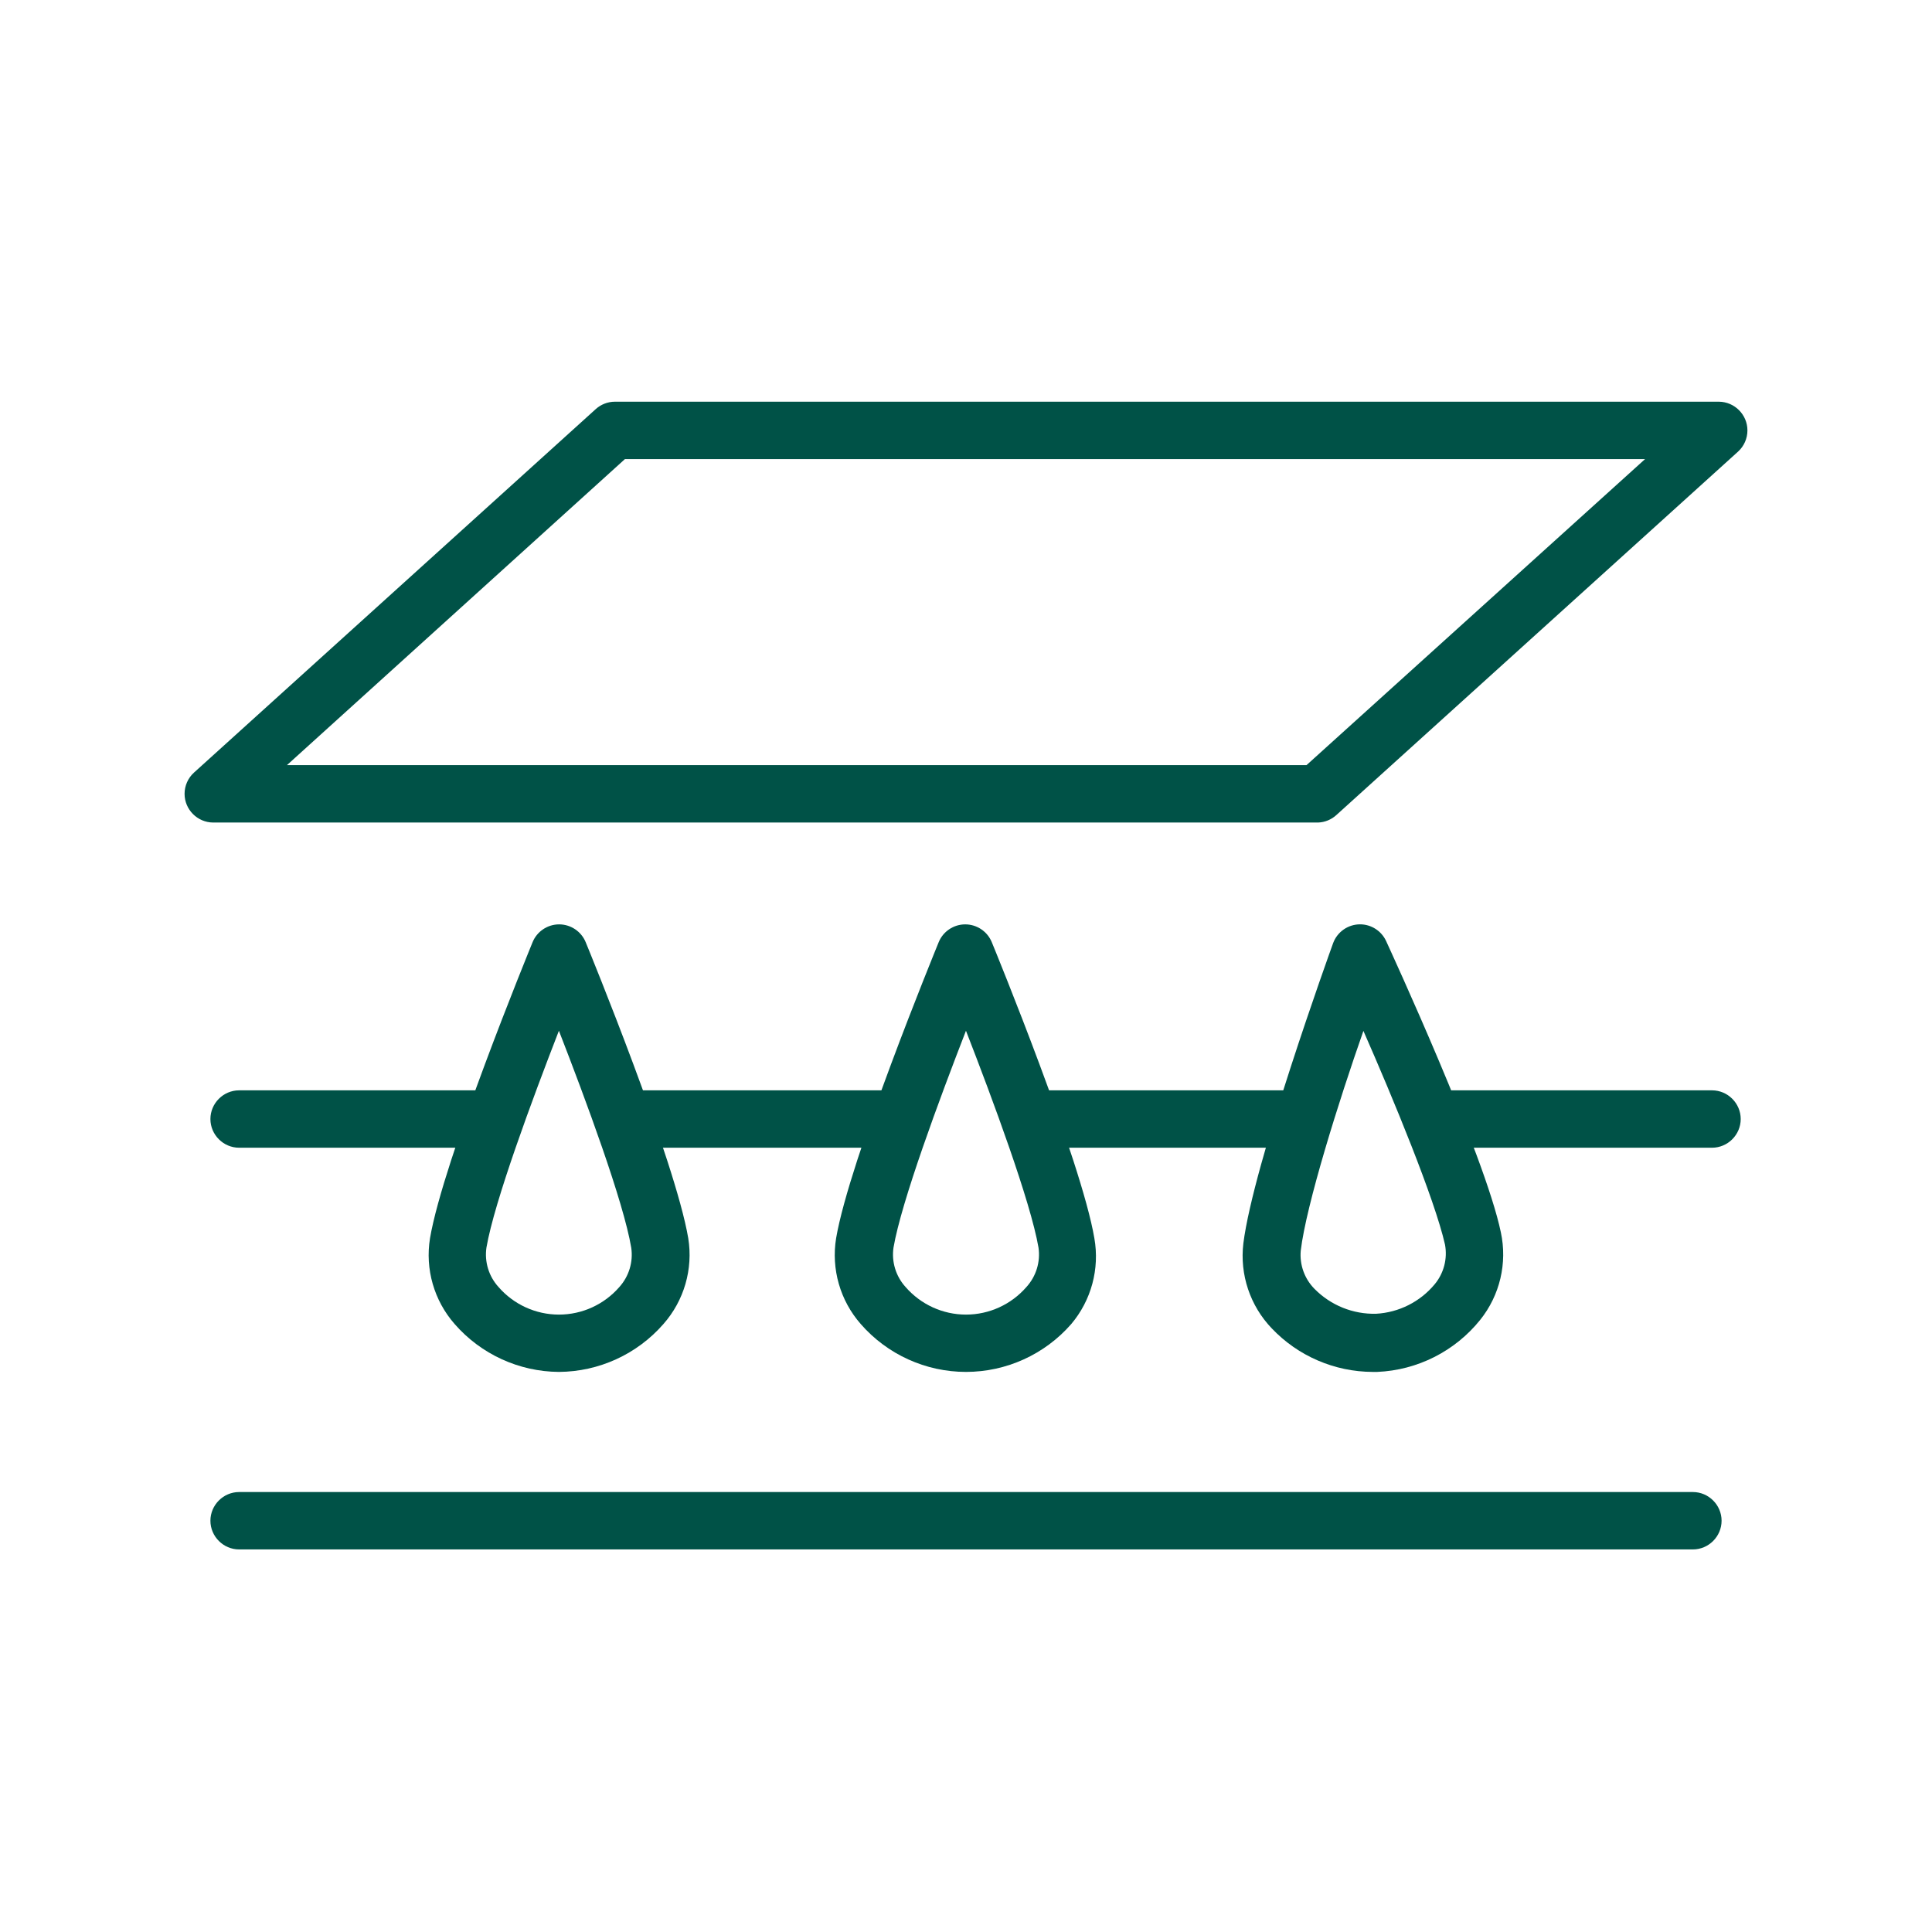 <?xml version="1.0" encoding="UTF-8" standalone="no"?> <svg xmlns="http://www.w3.org/2000/svg" xmlns:xlink="http://www.w3.org/1999/xlink" xmlns:serif="http://www.serif.com/" width="100%" height="100%" viewBox="0 0 101 101" xml:space="preserve" style="fill-rule:evenodd;clip-rule:evenodd;stroke-linejoin:round;stroke-miterlimit:2;"> <path d="M88.5,81L12.5,81C11.677,81 11,80.323 11,79.5C11,78.677 11.677,78 12.5,78L88.5,78C89.323,78 90,78.677 90,79.5C90,80.323 89.323,81 88.5,81Z" style="fill:rgb(0,82,71);fill-rule:nonzero;"></path> <path d="M89.5,60L75.5,60C74.677,60 74,59.323 74,58.5C74,57.677 74.677,57 75.5,57L89.5,57C90.323,57 91,57.677 91,58.5C91,59.323 90.323,60 89.5,60Z" style="fill:rgb(0,82,71);fill-rule:nonzero;"></path> <path d="M67.5,60L54.5,60C53.677,60 53,59.323 53,58.5C53,57.677 53.677,57 54.5,57L67.5,57C68.323,57 69,57.677 69,58.5C69,59.323 68.323,60 67.5,60Z" style="fill:rgb(0,82,71);fill-rule:nonzero;"></path> <path d="M46.5,60L33.5,60C32.677,60 32,59.323 32,58.5C32,57.677 32.677,57 33.5,57L46.5,57C47.323,57 48,57.677 48,58.5C48,59.323 47.323,60 46.5,60Z" style="fill:rgb(0,82,71);fill-rule:nonzero;"></path> <path d="M25.5,60L12.5,60C11.677,60 11,59.323 11,58.5C11,57.677 11.677,57 12.5,57L25.5,57C26.323,57 27,57.677 27,58.5C27,59.323 26.323,60 25.5,60Z" style="fill:rgb(0,82,71);fill-rule:nonzero;"></path> <path d="M50.5,71.72C48.393,71.72 46.386,70.808 45,69.22C43.921,67.992 43.447,66.343 43.71,64.73C44.4,60.66 48.88,49.73 49.07,49.26C49.299,48.695 49.851,48.324 50.46,48.324C51.069,48.324 51.621,48.695 51.85,49.26C52.04,49.72 56.52,60.66 57.21,64.73C57.494,66.331 57.05,67.979 56,69.22C54.614,70.807 52.607,71.719 50.5,71.72ZM50.5,53.88C49.11,57.46 47.12,62.82 46.71,65.22C46.601,65.966 46.833,66.723 47.34,67.28C48.134,68.196 49.288,68.724 50.5,68.724C51.712,68.724 52.866,68.196 53.66,67.28C54.167,66.723 54.399,65.966 54.29,65.22C53.88,62.83 51.89,57.46 50.5,53.89L50.5,53.88Z" style="fill:rgb(0,82,71);fill-rule:nonzero;"></path> <path d="M29.22,71.72C27.13,71.706 25.144,70.795 23.77,69.22C22.691,67.992 22.217,66.343 22.48,64.73C23.17,60.66 27.65,49.73 27.84,49.26C28.069,48.695 28.621,48.324 29.23,48.324C29.839,48.324 30.391,48.695 30.62,49.26C30.81,49.72 35.29,60.66 35.98,64.73C36.24,66.345 35.763,67.994 34.68,69.22C33.303,70.796 31.313,71.707 29.22,71.72ZM29.22,53.88C27.83,57.46 25.84,62.82 25.43,65.22C25.321,65.966 25.553,66.723 26.06,67.28C26.854,68.196 28.008,68.724 29.22,68.724C30.432,68.724 31.586,68.196 32.38,67.28C32.881,66.723 33.108,65.971 33,65.23C32.6,62.83 30.61,57.46 29.22,53.89L29.22,53.88Z" style="fill:rgb(0,82,71);fill-rule:nonzero;"></path> <path d="M71.76,71.72C69.768,71.713 67.863,70.893 66.49,69.45C65.352,68.266 64.804,66.631 65,65C65.51,60.9 69.52,49.78 69.69,49.31C69.905,48.718 70.47,48.322 71.1,48.322C71.682,48.322 72.214,48.662 72.46,49.19C72.67,49.65 77.62,60.38 78.46,64.42C78.808,66.03 78.411,67.715 77.38,69C76.063,70.639 74.1,71.631 72,71.72L71.76,71.72ZM71.28,53.88C70,57.52 68.28,63 68,65.38C67.933,66.12 68.197,66.852 68.72,67.38C69.567,68.24 70.734,68.711 71.94,68.68C73.129,68.614 74.238,68.056 75,67.14C75.481,66.562 75.679,65.799 75.54,65.06C75,62.68 72.82,57.4 71.27,53.88L71.28,53.88Z" style="fill:rgb(0,82,71);fill-rule:nonzero;"></path> <path d="M68.91,43L11.14,43C10.32,42.995 9.649,42.32 9.649,41.5C9.649,41.078 9.827,40.674 10.14,40.39L31.14,21.39C31.414,21.141 31.77,21.002 32.14,21L89.86,21C90.68,21.005 91.351,21.68 91.351,22.5C91.351,22.922 91.173,23.326 90.86,23.61L69.86,42.61C69.599,42.848 69.263,42.986 68.91,43ZM15,40L68.3,40L86,24L32.67,24L15,40Z" style="fill:rgb(0,82,71);fill-rule:nonzero;"></path> </svg> 